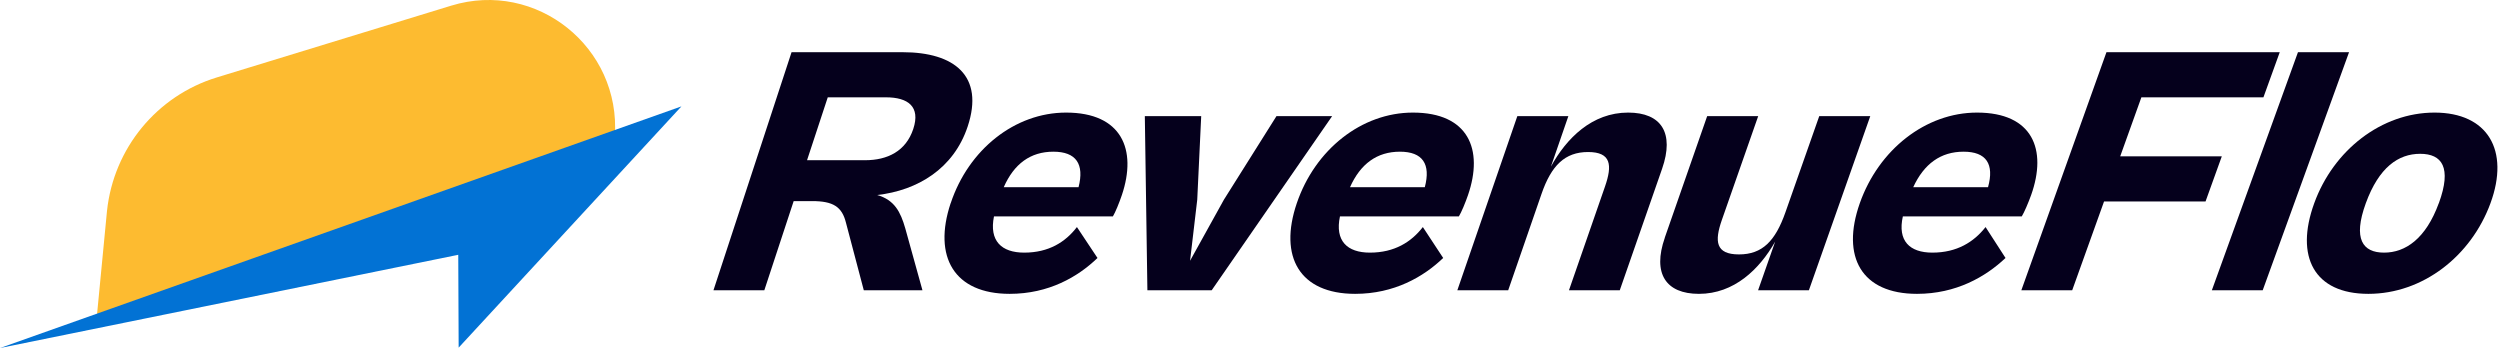 <svg width="862" height="120" viewBox="0 0 862 120" fill="none" xmlns="http://www.w3.org/2000/svg">
<path d="M33.368 109.331L36.898 72.681C39.2 51.126 54.099 33.017 74.772 26.693L155.589 1.947C184.94 -7.04 214.154 16.297 211.989 47.034L210.956 61.816L33.368 109.331Z" fill="#FDBB30"/>
<path d="M0 120L234.963 36.677L158.144 119.863L158.007 87.853L0 120Z" fill="#0272D4"/>
<path d="M246 100.09L272.928 18H311.246C329.108 18 339.441 26.201 333.66 43.603C328.82 58.181 316.374 65.652 302.468 67.246C308.403 68.956 310.496 73.008 312.148 78.77L318.064 100.09H297.839L291.693 76.811C290.329 71.299 287.295 69.34 280.034 69.34H273.658L263.536 100.09H246ZM285.412 33.557L278.267 55.242H298.3C305.925 55.242 312.34 52.188 314.895 44.467C317.449 36.746 313.089 33.557 305.464 33.557H285.412Z" fill="#05001C"/>
<path d="M327.802 70.07C333.948 51.574 349.89 38.82 367.598 38.82C386.786 38.82 392.106 51.554 386.824 67.246C385.96 69.82 384.558 73.258 383.732 74.603H342.725C341.016 83.054 345.299 87.106 353.155 87.106C361.625 87.106 367.387 83.438 371.324 78.29L378.412 88.95C371.689 95.442 361.625 101.319 348.142 101.319C329.031 101.319 321.617 88.585 327.782 70.07H327.802ZM346.087 64.557H371.881C373.936 56.587 371.075 52.303 363.2 52.303C355.325 52.303 349.64 56.471 346.087 64.557Z" fill="#05001C"/>
<path d="M395.621 100.091L394.737 40.051H414.175L412.811 68.842L410.333 89.912L422.011 68.842L440.123 40.051H459.311L417.785 100.091H395.602H395.621Z" fill="#05001C"/>
<path d="M447.134 70.07C453.433 51.574 469.452 38.82 487.18 38.82C506.367 38.82 511.572 51.554 506.175 67.246C505.292 69.82 503.87 73.258 503.025 74.603H462.019C460.233 83.054 464.496 87.106 472.352 87.106C480.822 87.106 486.623 83.438 490.599 78.29L497.609 88.95C490.848 95.442 480.726 101.319 467.262 101.319C448.151 101.319 440.834 88.585 447.134 70.07ZM465.476 64.557H491.271C493.384 56.587 490.56 52.303 482.685 52.303C474.811 52.303 469.087 56.471 465.476 64.557Z" fill="#05001C"/>
<path d="M502.488 100.09L523.174 40.05H540.767L534.755 57.451C540.114 47.655 548.949 38.82 561.376 38.82C572.823 38.82 577.394 45.812 573.092 58.181L558.495 100.09H540.978L553.405 64.308C555.96 56.952 555.556 52.419 547.566 52.419C539.576 52.419 534.89 57.067 531.509 66.881L520.024 100.09H502.507H502.488Z" fill="#05001C"/>
<path d="M574.013 81.96L588.63 40.051H606.223L593.7 75.833C591.127 83.189 591.511 87.722 599.597 87.722C607.683 87.722 612.139 83.074 615.596 73.259L627.274 40.051H644.867L623.701 100.091H606.185L612.081 83.305C606.646 92.87 597.907 101.32 585.787 101.32C574.398 101.32 569.711 94.329 574.033 81.96H574.013Z" fill="#05001C"/>
<path d="M641.257 70.07C647.787 51.574 663.979 38.82 681.687 38.82C700.875 38.82 705.926 51.554 700.337 67.246C699.415 69.82 697.955 73.258 697.11 74.603H656.104C654.222 83.054 658.428 87.106 666.283 87.106C674.754 87.106 680.593 83.438 684.626 78.29L691.502 88.95C684.645 95.442 674.466 101.319 660.982 101.319C641.872 101.319 634.727 88.585 641.257 70.07ZM659.676 64.557H685.471C687.68 56.587 684.914 52.303 677.039 52.303C669.165 52.303 663.402 56.471 659.676 64.557Z" fill="#05001C"/>
<path d="M696.957 100.09L726.305 18H786.057L780.429 33.557H738.347L731.049 53.898H766.082L760.473 69.455H725.479L714.492 100.09H696.976H696.957Z" fill="#05001C"/>
<path d="M762.644 100.09L792.338 18H809.951L780.18 100.09H762.663H762.644Z" fill="#05001C"/>
<path d="M797.946 70.07C804.572 51.804 821.109 38.82 839.433 38.82C857.756 38.82 865.42 51.804 858.716 70.07C852.013 88.335 835.361 101.319 816.615 101.319C797.869 101.319 791.262 88.451 797.946 70.07ZM840.912 70.07C845.444 57.701 841.987 53.033 834.477 53.033C826.967 53.033 820.245 57.681 815.731 70.07C811.218 82.458 814.675 87.106 822.031 87.106C829.388 87.106 836.417 82.324 840.892 70.07H840.912Z" fill="#05001C"/>
</svg>
